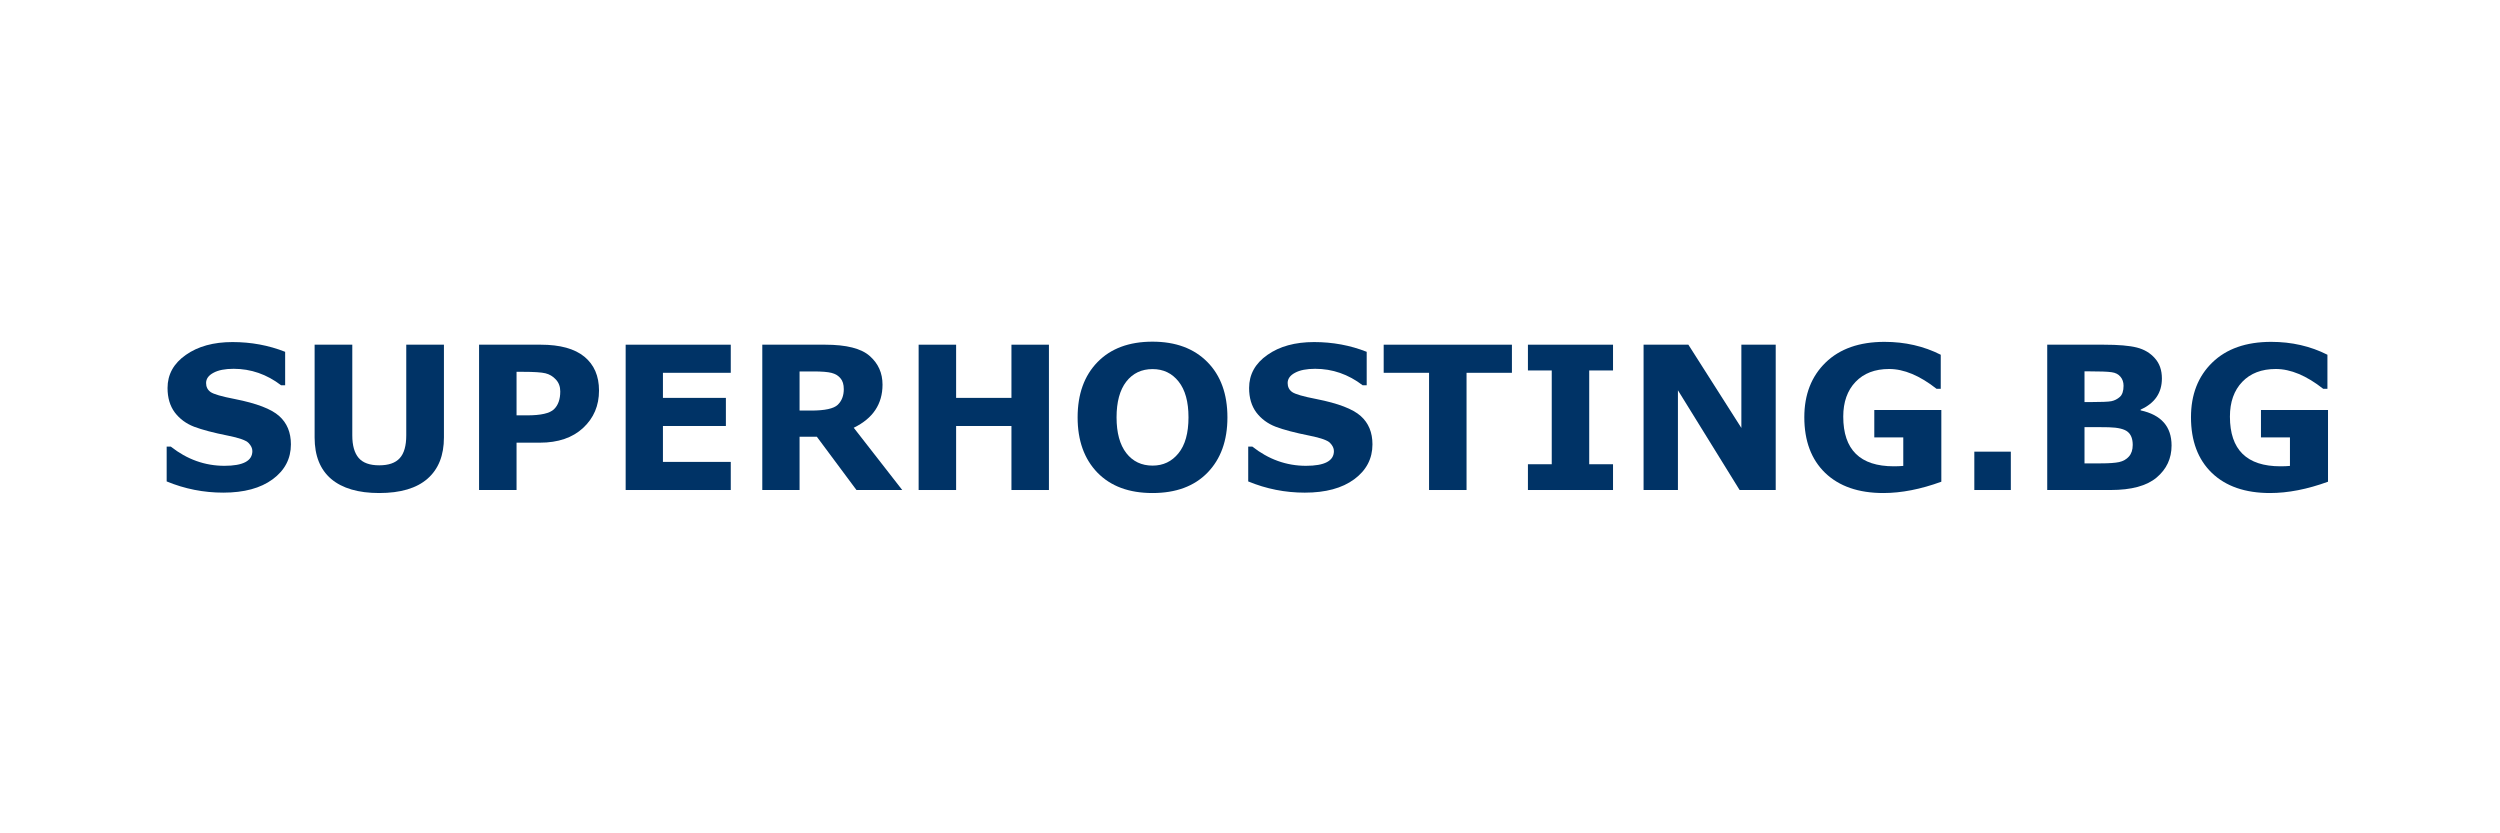 <svg width="300" height="100" viewBox="0 0 300 100" fill="none" xmlns="http://www.w3.org/2000/svg">
<path d="M279.361 57.806C276.878 58.712 274.56 59.164 272.405 59.164C269.43 59.164 267.103 58.36 265.425 56.752C263.754 55.136 262.918 52.907 262.918 50.065C262.918 47.348 263.769 45.161 265.472 43.506C267.174 41.851 269.532 41.023 272.545 41.023C275.005 41.023 277.253 41.539 279.291 42.569V46.657H278.787C276.773 45.072 274.876 44.279 273.096 44.279C271.394 44.279 270.051 44.794 269.067 45.825C268.083 46.856 267.591 48.245 267.591 49.994C267.591 53.968 269.613 55.956 273.658 55.956C274.072 55.956 274.45 55.94 274.794 55.909V52.489H271.316V49.198H279.361V57.806Z" fill="#003366"/>
<path d="M245.667 58.801V41.363H252.437C254.201 41.363 255.529 41.476 256.419 41.703C257.309 41.929 258.031 42.358 258.585 42.991C259.147 43.615 259.428 44.424 259.428 45.415C259.428 47.141 258.577 48.386 256.875 49.151V49.245C259.35 49.784 260.588 51.189 260.588 53.461C260.588 55.015 259.991 56.295 258.796 57.302C257.609 58.302 255.771 58.801 253.28 58.801H245.667ZM250.141 44.56V48.249H250.844C252.148 48.249 252.987 48.214 253.362 48.144C253.744 48.066 254.084 47.894 254.381 47.629C254.677 47.363 254.826 46.918 254.826 46.294C254.826 45.856 254.701 45.493 254.451 45.204C254.209 44.908 253.858 44.728 253.397 44.666C252.936 44.595 251.992 44.56 250.563 44.56H250.141ZM250.141 51.259V55.604H252.097C253.073 55.604 253.803 55.553 254.287 55.452C254.779 55.343 255.173 55.12 255.47 54.784C255.774 54.441 255.927 53.976 255.927 53.391C255.927 52.672 255.728 52.149 255.329 51.821C254.931 51.486 254.174 51.302 253.057 51.271L252.109 51.259H250.141Z" fill="#003366"/>
<path d="M241.299 58.801H236.919V54.199H241.299V58.801Z" fill="#003366"/>
<path d="M232.96 57.806C230.478 58.712 228.159 59.164 226.004 59.164C223.029 59.164 220.702 58.36 219.024 56.752C217.353 55.136 216.518 52.907 216.518 50.065C216.518 47.348 217.369 45.161 219.071 43.506C220.773 41.851 223.131 41.023 226.144 41.023C228.604 41.023 230.852 41.539 232.89 42.569V46.657H232.387C230.372 45.072 228.475 44.279 226.695 44.279C224.993 44.279 223.65 44.794 222.666 45.825C221.682 46.856 221.19 48.245 221.19 49.994C221.19 53.968 223.213 55.956 227.257 55.956C227.671 55.956 228.049 55.94 228.393 55.909V52.489H224.915V49.198H232.96V57.806Z" fill="#003366"/>
<path d="M213.086 58.801H208.753L201.351 46.832V58.801H197.229V41.363H202.605L208.964 51.353V41.363H213.086V58.801Z" fill="#003366"/>
<path d="M193.563 58.801H183.351V55.709H186.209V44.455H183.351V41.363H193.563V44.455H190.706V55.709H193.563V58.801Z" fill="#003366"/>
<path d="M181.43 44.736H175.985V58.801H171.487V44.736H166.042V41.363H181.43V44.736Z" fill="#003366"/>
<path d="M149.786 57.771V53.59H150.278C152.23 55.128 154.377 55.897 156.719 55.897C158.952 55.897 160.069 55.307 160.069 54.129C160.069 53.793 159.917 53.469 159.612 53.157C159.308 52.836 158.484 52.544 157.141 52.278C155.415 51.935 154.065 51.579 153.089 51.212C152.121 50.838 151.344 50.264 150.758 49.491C150.18 48.71 149.892 47.734 149.892 46.563C149.892 44.939 150.622 43.616 152.082 42.593C153.542 41.562 155.412 41.047 157.691 41.047C159.924 41.047 162.028 41.437 164.004 42.218V46.235H163.524C161.798 44.916 159.897 44.256 157.82 44.256C156.79 44.256 155.981 44.416 155.396 44.736C154.81 45.048 154.518 45.458 154.518 45.966C154.518 46.426 154.697 46.785 155.056 47.043C155.423 47.301 156.395 47.582 157.972 47.886C160.58 48.402 162.352 49.081 163.289 49.924C164.226 50.76 164.695 51.892 164.695 53.321C164.695 55.038 163.965 56.436 162.505 57.513C161.053 58.583 159.077 59.118 156.579 59.118C154.221 59.118 151.957 58.669 149.786 57.771Z" fill="#003366"/>
<path d="M138.297 59.164C135.486 59.164 133.285 58.349 131.692 56.717C130.107 55.077 129.314 52.868 129.314 50.088C129.314 47.293 130.111 45.08 131.704 43.448C133.296 41.816 135.494 41 138.297 41C141.077 41 143.271 41.812 144.879 43.436C146.487 45.06 147.291 47.277 147.291 50.088C147.291 52.868 146.495 55.077 144.902 56.717C143.317 58.349 141.116 59.164 138.297 59.164ZM142.619 50.076C142.619 48.21 142.224 46.782 141.436 45.79C140.647 44.791 139.605 44.291 138.309 44.291C136.982 44.291 135.928 44.794 135.147 45.802C134.374 46.809 133.987 48.238 133.987 50.088C133.987 51.938 134.378 53.367 135.158 54.374C135.939 55.374 136.989 55.873 138.309 55.873C139.581 55.873 140.616 55.382 141.412 54.398C142.217 53.414 142.619 51.974 142.619 50.076Z" fill="#003366"/>
<path d="M125.871 58.801H121.374V51.119H114.734V58.801H110.236V41.363H114.734V47.746H121.374V41.363H125.871V58.801Z" fill="#003366"/>
<path d="M108.269 58.801H102.776L98.021 52.407H95.948V58.801H91.475V41.363H99.017C101.57 41.363 103.354 41.816 104.369 42.722C105.392 43.619 105.903 44.763 105.903 46.153C105.903 48.487 104.751 50.213 102.448 51.33L108.269 58.801ZM95.948 44.572V49.268H97.33C98.978 49.268 100.043 49.038 100.528 48.577C101.012 48.109 101.254 47.484 101.254 46.703C101.254 46.133 101.121 45.696 100.855 45.392C100.598 45.08 100.243 44.865 99.79 44.748C99.345 44.63 98.607 44.572 97.576 44.572H95.948Z" fill="#003366"/>
<path d="M87.692 58.801H75.079V41.363H87.692V44.736H79.552V47.746H87.106V51.119H79.552V55.428H87.692V58.801Z" fill="#003366"/>
<path d="M61.986 53.121V58.801H57.488V41.363H64.89C67.209 41.363 68.954 41.843 70.125 42.803C71.296 43.764 71.882 45.118 71.882 46.867C71.882 48.679 71.245 50.174 69.973 51.353C68.7 52.532 66.971 53.121 64.784 53.121H61.986ZM61.986 44.619V49.842H63.274C64.898 49.842 65.963 49.6 66.471 49.116C66.978 48.632 67.232 47.917 67.232 46.973C67.232 46.395 67.056 45.919 66.705 45.544C66.354 45.161 65.936 44.912 65.452 44.794C64.976 44.677 64.078 44.619 62.758 44.619H61.986Z" fill="#003366"/>
<path d="M53.272 52.489C53.272 54.644 52.616 56.295 51.304 57.443C49.993 58.591 48.06 59.164 45.507 59.164C43.001 59.164 41.08 58.602 39.745 57.478C38.418 56.346 37.754 54.687 37.754 52.501V41.363H42.275V52.243C42.275 53.453 42.529 54.355 43.036 54.948C43.544 55.542 44.367 55.838 45.507 55.838C46.632 55.838 47.452 55.553 47.967 54.983C48.49 54.413 48.751 53.5 48.751 52.243V41.363H53.272V52.489Z" fill="#003366"/>
<path d="M20 57.771V53.59H20.492C22.444 55.128 24.591 55.897 26.933 55.897C29.166 55.897 30.283 55.307 30.283 54.129C30.283 53.793 30.13 53.469 29.826 53.156C29.521 52.836 28.698 52.544 27.355 52.278C25.629 51.934 24.279 51.579 23.303 51.212C22.334 50.838 21.558 50.264 20.972 49.491C20.394 48.71 20.105 47.734 20.105 46.563C20.105 44.939 20.835 43.615 22.295 42.593C23.756 41.562 25.625 41.047 27.905 41.047C30.138 41.047 32.242 41.437 34.218 42.218V46.235H33.737C32.012 44.916 30.111 44.256 28.034 44.256C27.003 44.256 26.195 44.416 25.61 44.736C25.024 45.048 24.731 45.458 24.731 45.966C24.731 46.426 24.911 46.785 25.27 47.043C25.637 47.301 26.609 47.582 28.186 47.886C30.794 48.402 32.566 49.081 33.503 49.924C34.44 50.76 34.909 51.892 34.909 53.32C34.909 55.038 34.179 56.436 32.719 57.513C31.266 58.583 29.291 59.117 26.793 59.117C24.435 59.117 22.171 58.669 20 57.771Z" fill="#003366"/>
</svg>
